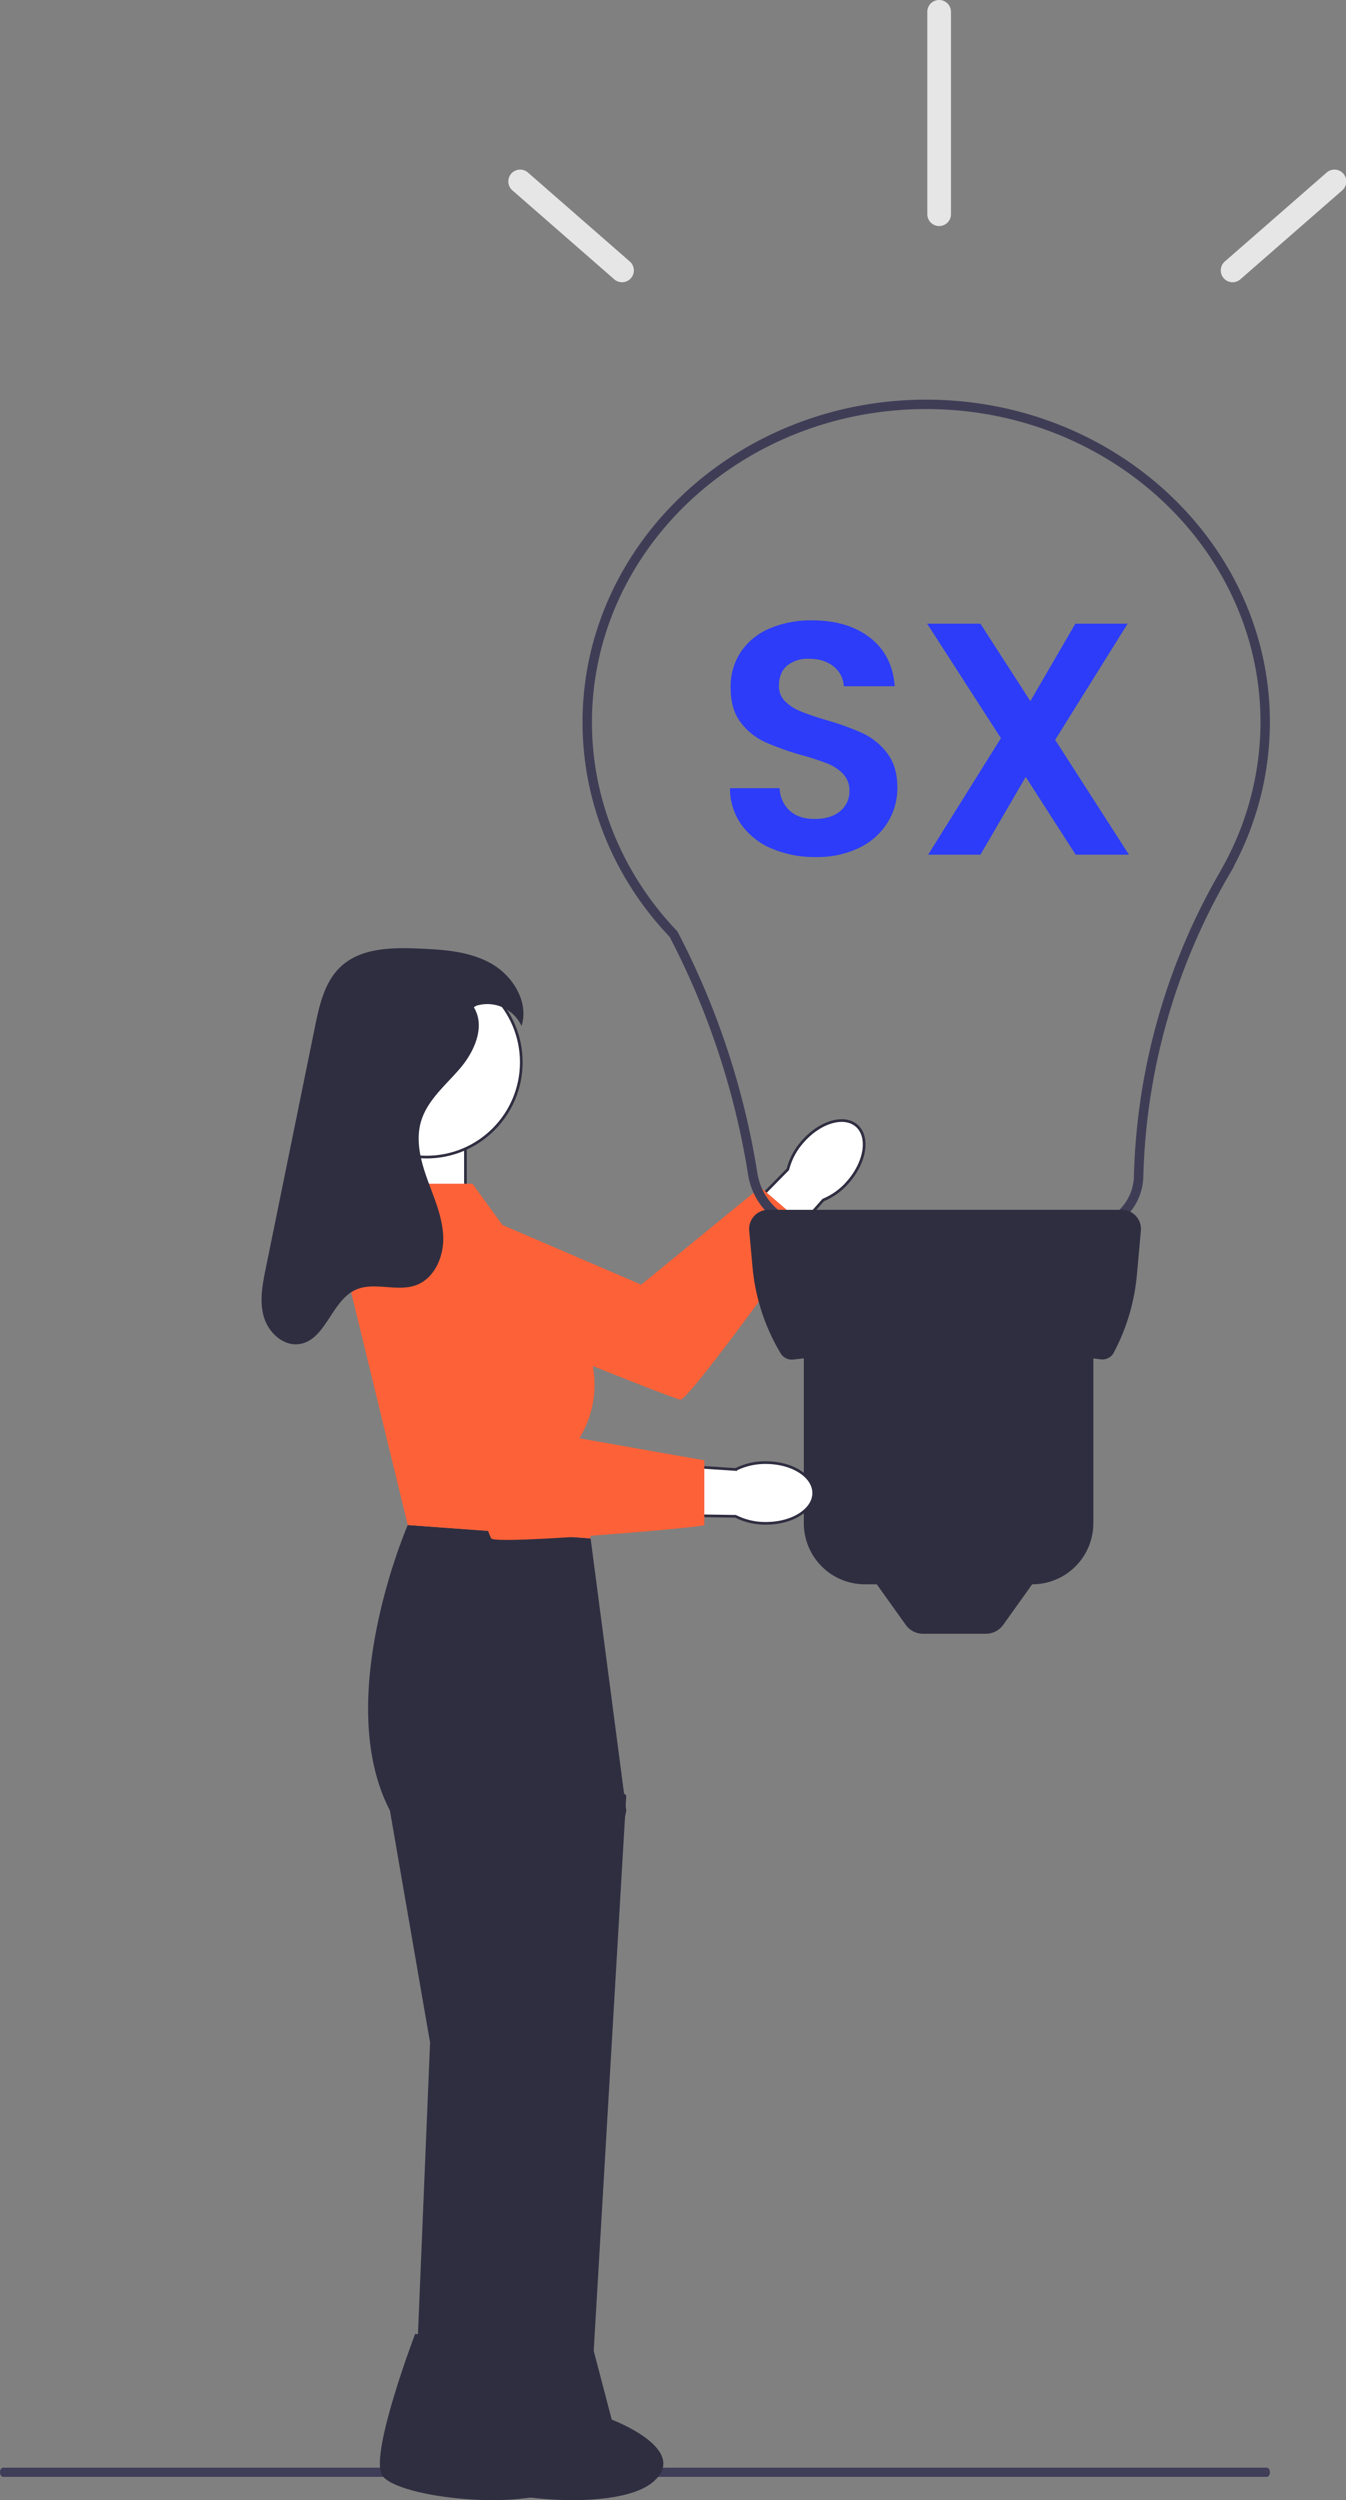 <svg xmlns="http://www.w3.org/2000/svg" width="500.447" height="929.085" viewBox="0 0 500.447 929.085">
  <rect x="0" y="0" width="500.447" height="929.085" fill="#808080" stroke="none"/>
  <g id="Group_6422" data-name="Group 6422" transform="translate(-103.279 -1781.38)">
    <path id="Path_6713" data-name="Path 6713" d="M-41.513.861A40.779,40.779,0,0,1-57.687-2.214,26.556,26.556,0,0,1-69.064-11.07a23.318,23.318,0,0,1-4.305-13.653h18.45a11.931,11.931,0,0,0,3.752,8.364q3.383,3.075,9.286,3.075,6.027,0,9.471-2.891a9.4,9.4,0,0,0,3.444-7.564A8.74,8.74,0,0,0-31.3-30.012a16.374,16.374,0,0,0-5.843-3.875A96.685,96.685,0,0,0-46.8-37.023a103.411,103.411,0,0,1-13.591-4.859,23.806,23.806,0,0,1-8.979-7.257Q-73.124-54-73.124-62.115A23.2,23.2,0,0,1-69.311-75.4a24.252,24.252,0,0,1,10.7-8.672,38.932,38.932,0,0,1,15.744-3.014q13.284,0,21.586,6.457t9.164,18.02H-31.057a9.838,9.838,0,0,0-3.752-7.318q-3.506-2.891-9.286-2.891a11.958,11.958,0,0,0-8.056,2.583q-3.014,2.583-3.014,7.5a7.756,7.756,0,0,0,2.276,5.72,17.353,17.353,0,0,0,5.658,3.69q3.383,1.415,9.532,3.259a100.144,100.144,0,0,1,13.653,4.92,24.519,24.519,0,0,1,9.1,7.38q3.813,4.92,3.813,12.915A24.293,24.293,0,0,1-14.7-12.054,25.182,25.182,0,0,1-25.154-2.645,35.66,35.66,0,0,1-41.513.861ZM55.165,0,36.592-28.905,19.741,0H.307l27.06-43.3L-.062-85.854h19.8L38.314-57.072,55.042-85.854H74.476L47.539-42.681,74.968,0Z" transform="translate(448.056 2099)" fill="#2c3cf9"/>
    <path id="Path_2548" data-name="Path 2548" d="M313.61,201.625a4.381,4.381,0,0,1-2.89-1.085l-37.77-32.969a4.4,4.4,0,1,1,5.784-6.626L316.5,193.915a4.4,4.4,0,0,1-2.894,7.712Z" transform="translate(20.943 1684.642)" fill="#e6e6e6"/>
    <path id="Path_2549" data-name="Path 2549" d="M576.857,201.625a4.4,4.4,0,0,1-2.894-7.712l37.769-32.971a4.4,4.4,0,1,1,5.784,6.626l-37.77,32.969a4.38,4.38,0,0,1-2.889,1.088Z" transform="translate(-15.296 1684.642)" fill="#e6e6e6"/>
    <path id="Path_2553" data-name="Path 2553" d="M451.379,145.934a4.4,4.4,0,0,1-4.4-4.4V66.329a4.4,4.4,0,0,1,8.8,0v75.207A4.4,4.4,0,0,1,451.379,145.934Z" transform="translate(1.075 1719.449)" fill="#e6e6e6"/>
    <g id="undraw_electricity_k2ft" transform="translate(-67.944 2012.713)">
      <g id="Group_6373" data-name="Group 6373" transform="translate(309.466 185.077)">
        <path id="Path_6030" data-name="Path 6030" d="M362.9,151.727a24.506,24.506,0,0,1-9.335,6.841l-10.349,11.654-29.313,35.4L294.1,217.6l-9.2-15.831,43.409-42.284,12.1-12.307a24.489,24.489,0,0,1,5.437-10.22c6.408-7.4,15.423-10.1,20.132-6.018s3.333,13.386-3.078,20.791Z" transform="translate(-185.724 -129.034)" fill="#fff" stroke="#2f2e41" stroke-width="1"/>
        <path id="Path_6031" data-name="Path 6031" d="M215.756,179.4l19.063-31.724,81.1,34.847,44.33-36.219,18.215,15.691c.628.541-44.7,63.327-47.921,63.253S215.756,179.4,215.756,179.4Z" transform="translate(-215.756 -121.534)" fill="#fc6137"/>
      </g>
      <path id="Path_6032" data-name="Path 6032" d="M0,479.761c0,.947.493,1.707,1.106,1.707H471.047c.613,0,1.106-.76,1.106-1.707s-.493-1.707-1.106-1.707H1.106C.493,478.055,0,478.815,0,479.761Z" transform="translate(171.222 207.634)" fill="#3f3d58"/>
      <g id="Group_6374" data-name="Group 6374" transform="translate(387.812 -82.819)">
        <path id="Path_6033" data-name="Path 6033" d="M398.16,0c70.459,0,127.782,53.788,127.782,119.9a114.181,114.181,0,0,1-13.336,53.334h.105l-2.313,4.021a234.251,234.251,0,0,0-31.514,111.348,21.648,21.648,0,0,1-21.764,21.221H357.544a25.829,25.829,0,0,1-25.622-21.868,289.654,289.654,0,0,0-29.151-88.3c-20.891-21.985-32.393-50.3-32.393-79.758C270.378,53.788,327.7,0,398.16,0ZM507.3,175.62l.828-1.491A110.747,110.747,0,0,0,522.441,119.9c0-64.185-55.752-116.4-124.281-116.4S273.879,55.72,273.879,119.9c0,28.634,11.221,56.164,31.6,77.522l.286.4a293.1,293.1,0,0,1,29.617,89.582,22.345,22.345,0,0,0,22.166,18.918H457.12a18.168,18.168,0,0,0,18.265-17.809A237.75,237.75,0,0,1,507.3,175.62Z" transform="translate(-270.378 0)" fill="#3f3d56"/>
        <path id="Path_6034" data-name="Path 6034" d="M444.341,172H312.873a7.109,7.109,0,0,0-7.079,7.752l1.231,13.541a75.573,75.573,0,0,0,10.46,32.041h0a4.82,4.82,0,0,0,4.716,2.3c38.956-4.7,77.073-4.849,114.277-.068a4.81,4.81,0,0,0,4.927-2.614l.843-1.685a75.573,75.573,0,0,0,7.668-26.955l1.505-16.556A7.109,7.109,0,0,0,444.341,172Z" transform="translate(-243.823 129.075)" fill="#2f2e41"/>
        <path id="Path_6035" data-name="Path 6035" d="M317.378,198.5H425.03v70.066a22.718,22.718,0,0,1-22.707,22.707H340.085a22.718,22.718,0,0,1-22.707-22.707V198.5h0Z" transform="translate(-235.107 148.962)" fill="#2f2e41"/>
        <path id="Path_6036" data-name="Path 6036" d="M375.3,272.506h-23.33a7.946,7.946,0,0,1-6.466-3.327L330.378,248h66.517l-15.128,21.179a7.946,7.946,0,0,1-6.466,3.327Z" transform="translate(-225.352 186.108)" fill="#2f2e41"/>
      </g>
      <rect id="Rectangle_2393" data-name="Rectangle 2393" width="28.187" height="54.716" transform="translate(316.089 187.898)" fill="#fff" stroke="#2f2e41" stroke-width="1"/>
      <path id="Path_6038" data-name="Path 6038" d="M297.521,238.8l-67.98-4.974s-28.187,64.664-6.632,106.116l14.923,86.219-5.9,141.91h30.877l47.979-228.129L297.521,238.8Z" transform="translate(93.29 101.56)" fill="#2f2e41"/>
      <path id="Path_6039" data-name="Path 6039" d="M268.242,287.792l26.529,23.091L281.507,537.031H251.662Z" transform="translate(109.305 124.997)" fill="#2f2e41"/>
      <circle id="Ellipse_339" data-name="Ellipse 339" cx="35.24" cy="35.24" r="35.24" transform="translate(294.562 128.176)" fill="#fff" stroke="#2f2e41" stroke-width="1"/>
      <path id="Path_6040" data-name="Path 6040" d="M230.966,443.381l36.4,5.751,6.842,26.113s29.557,11.123,15.315,23.21-66.855,5.838-71.015-2.832,12.455-52.242,12.455-52.242Z" transform="translate(94.616 192.575)" fill="#2f2e41"/>
      <path id="Path_6041" data-name="Path 6041" d="M251.773,443.381l36.4,5.751,6.842,26.113s29.557,11.123,15.315,23.21-66.855,5.838-71.015-2.832,12.455-52.242,12.455-52.242Z" transform="translate(103.653 192.575)" fill="#2f2e41"/>
      <path id="Path_6042" data-name="Path 6042" d="M346.623,241.394a24.506,24.506,0,0,1-11.276-2.608l-15.584-.235-45.949.892-22-7.187,5.993-17.3,60.368,5.293,17.219,1.132a24.49,24.49,0,0,1,11.292-2.551c9.792.023,17.715,5.1,17.7,11.326s-7.966,11.262-17.761,11.237Z" transform="translate(109.37 93.363)" fill="#fff" stroke="#2f2e41" stroke-width="1"/>
      <path id="Path_6043" data-name="Path 6043" d="M255.894,145.4H221.009l-11.54,34.819,22.384,92.022,67.98,4.974-4.145-37.306h0a37.781,37.781,0,0,0-1.622-42.023Z" transform="translate(90.979 63.151)" fill="#fc6137"/>
      <path id="Path_6044" data-name="Path 6044" d="M218.716,157.7l36.477-6.262,26.529,84.191,56.374,9.948v24.042c0,.829-77.155,7.461-79.2,4.974S218.716,157.7,218.716,157.7Z" transform="translate(94.996 65.774)" fill="#fc6137"/>
      <path id="Path_6045" data-name="Path 6045" d="M266.1,106.336c4.329,7.023.338,16.273-5,22.568s-12.209,11.82-14.59,19.719c-2.135,7.082-.193,14.72,2.318,21.678s5.632,13.895,5.891,21.287-3.24,15.556-10.2,18.052c-7.145,2.561-15.593-1.464-22.475,1.738-8.965,4.17-11,18.606-20.769,20.1-6.014.921-11.588-4.293-13.269-10.141s-.474-12.089.741-18.051l9.988-49.005,8.31-40.775c1.654-8.115,3.616-16.8,9.715-22.4,7.452-6.846,18.686-7.009,28.8-6.6,9.29.377,18.955,1.013,27.043,5.6s14.028,14.337,11.23,23.2a13.98,13.98,0,0,0-16.821-7.54" transform="translate(81.298 36.649)" fill="#2f2e41"/>
    </g>
  </g>
</svg>
